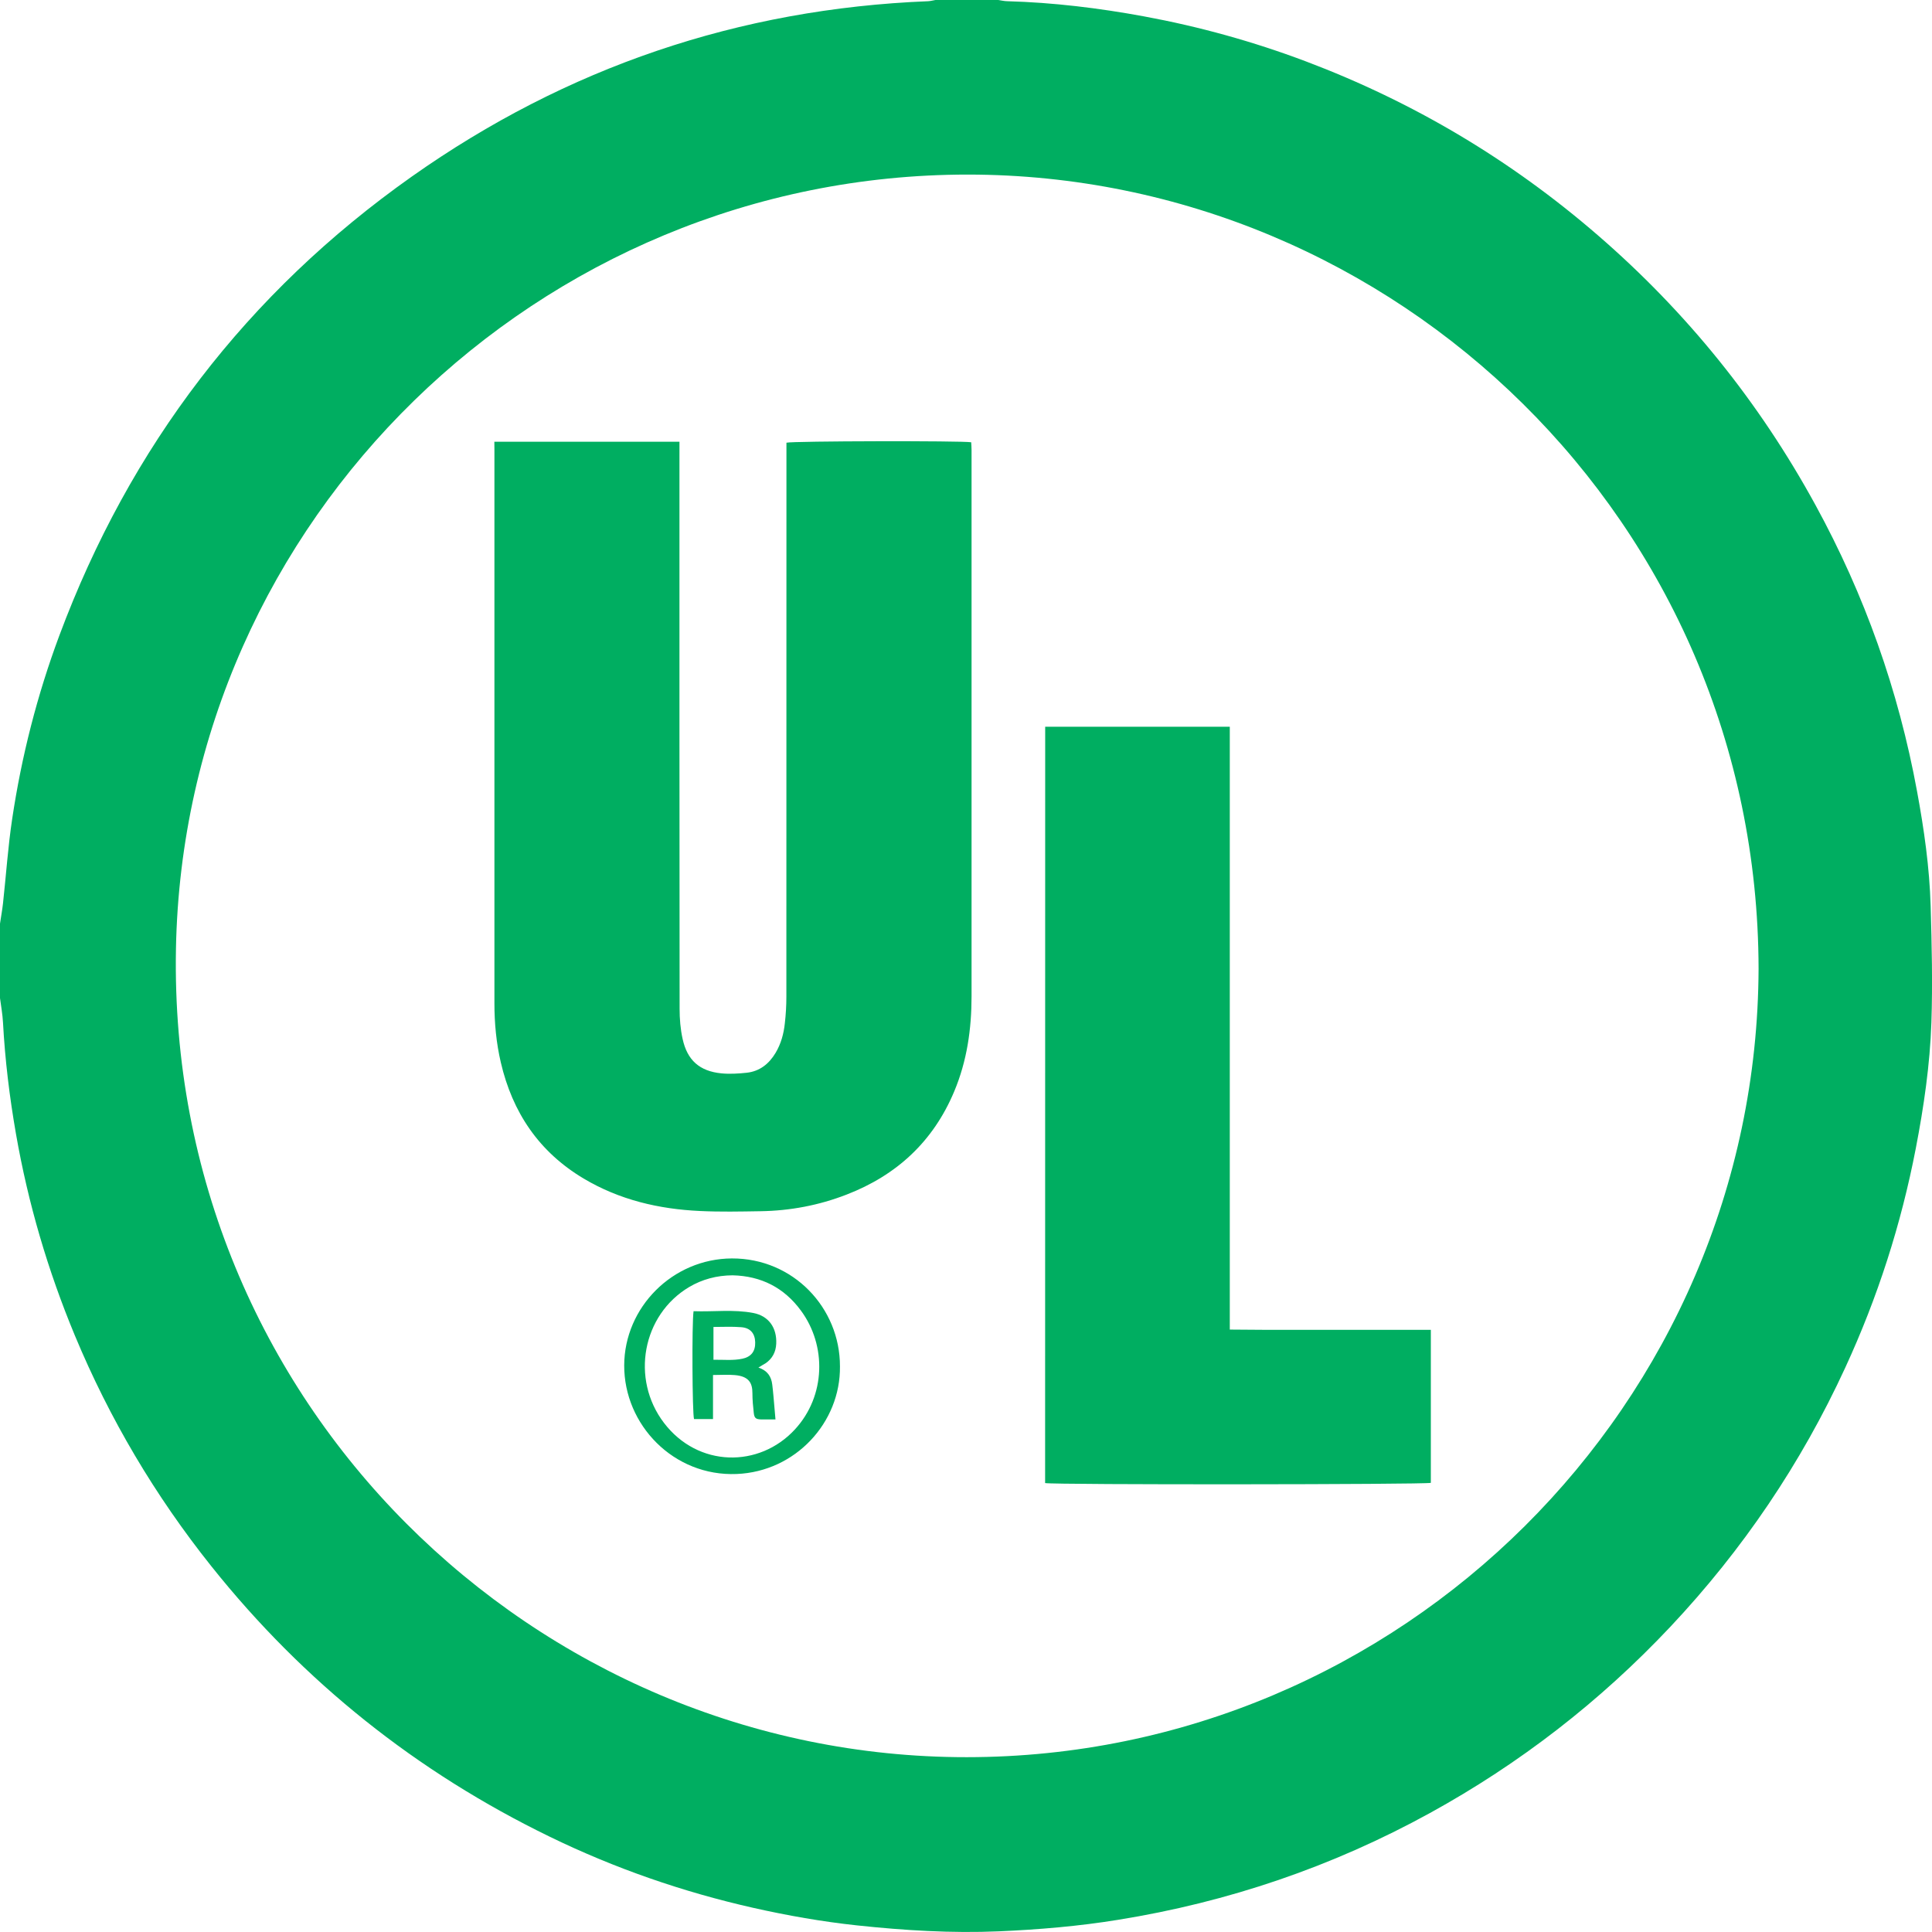 <svg width="80" height="80" viewBox="0 0 80 80" fill="none" xmlns="http://www.w3.org/2000/svg">
<path d="M38.735 0C39.602 0 40.469 0 41.337 0C41.461 0.019 41.582 0.047 41.707 0.05C43.612 0.103 45.499 0.333 47.37 0.678C49.658 1.1 51.89 1.719 54.066 2.539C58.523 4.221 62.555 6.62 66.158 9.737C69.835 12.917 72.841 16.643 75.172 20.907C77.212 24.634 78.614 28.59 79.381 32.768C79.671 34.337 79.897 35.919 79.944 37.514C79.991 39.12 80.028 40.73 79.975 42.334C79.916 44.087 79.661 45.828 79.329 47.552C78.722 50.698 77.749 53.725 76.407 56.634C74.579 60.603 72.163 64.174 69.17 67.357C66.257 70.452 62.934 73.026 59.21 75.074C55.163 77.299 50.852 78.763 46.295 79.496C44.663 79.761 43.015 79.9 41.365 79.972C39.4 80.056 37.445 79.935 35.493 79.727C34.041 79.571 32.608 79.319 31.187 78.999C28.269 78.34 25.455 77.364 22.767 76.056C17.255 73.377 12.577 69.65 8.754 64.858C6.422 61.936 4.535 58.748 3.099 55.298C1.98 52.606 1.163 49.828 0.662 46.956C0.395 45.427 0.208 43.891 0.124 42.34C0.106 42.002 0.044 41.663 0 41.327C0 40.301 0 39.276 0 38.247C0.04 37.967 0.093 37.688 0.124 37.408C0.252 36.242 0.33 35.068 0.504 33.911C0.892 31.316 1.539 28.78 2.456 26.319C5.375 18.489 10.23 12.13 17.053 7.31C23.453 2.791 30.591 0.364 38.436 0.05C38.536 0.044 38.635 0.016 38.735 0ZM72.819 40.106C72.782 21.576 57.749 7.232 40.075 7.229C22.319 7.226 7.619 21.504 7.286 39.288C6.932 58.117 22.176 72.771 40.031 72.761C57.986 72.755 72.754 58.148 72.819 40.106Z" fill="#00AE61"/>
<path d="M20.47 18.291C23.043 18.291 25.57 18.291 28.135 18.291C28.135 18.453 28.135 18.599 28.135 18.745C28.135 26.418 28.132 34.095 28.141 41.769C28.141 42.188 28.175 42.614 28.266 43.021C28.458 43.904 28.971 44.355 29.866 44.445C30.215 44.479 30.572 44.457 30.92 44.42C31.455 44.361 31.84 44.056 32.114 43.599C32.341 43.22 32.453 42.801 32.499 42.369C32.54 42.008 32.562 41.641 32.562 41.278C32.565 33.775 32.565 26.269 32.565 18.766C32.565 18.62 32.565 18.471 32.565 18.331C32.829 18.26 39.81 18.247 40.215 18.313C40.221 18.418 40.23 18.53 40.23 18.639C40.23 26.176 40.233 33.716 40.23 41.253C40.23 42.608 40.041 43.935 39.512 45.194C38.645 47.264 37.131 48.665 35.051 49.467C33.904 49.912 32.711 50.136 31.483 50.154C30.65 50.167 29.817 50.185 28.987 50.145C27.283 50.067 25.651 49.685 24.169 48.802C22.322 47.702 21.219 46.067 20.737 43.991C20.55 43.189 20.473 42.372 20.473 41.548C20.473 33.909 20.473 26.266 20.473 18.627C20.47 18.527 20.47 18.424 20.47 18.291Z" fill="#00AE61"/>
<path d="M43.279 30.092C45.819 30.092 48.346 30.092 50.923 30.092C50.926 31.13 50.923 32.162 50.923 33.194C50.923 34.232 50.923 35.27 50.923 36.305C50.923 37.34 50.923 38.381 50.923 39.416C50.923 40.463 50.923 41.514 50.923 42.561C50.923 43.599 50.923 44.637 50.923 45.672C50.923 46.707 50.923 47.748 50.923 48.783C50.923 49.821 50.923 50.859 50.923 51.894C50.923 52.932 50.923 53.968 50.923 55.055C51.402 55.058 51.865 55.062 52.325 55.065C52.782 55.065 53.236 55.065 53.693 55.065C54.159 55.065 54.629 55.065 55.095 55.065C55.552 55.065 56.006 55.065 56.463 55.065C56.929 55.065 57.398 55.065 57.864 55.065C58.318 55.065 58.772 55.065 59.248 55.065C59.248 57.2 59.248 59.301 59.248 61.402C58.99 61.473 43.64 61.486 43.276 61.411C43.279 50.99 43.279 40.553 43.279 30.092Z" fill="#00AE61"/>
<path d="M34.781 56.578C34.809 58.9 32.941 60.936 30.503 61.035C27.892 61.141 25.838 58.999 25.847 56.535C25.856 54.135 27.846 52.121 30.305 52.109C32.844 52.1 34.784 54.151 34.781 56.578ZM30.336 52.808C29.677 52.811 29.074 52.976 28.542 53.29C26.596 54.443 26.105 57.097 27.494 58.919C28.899 60.765 31.436 60.799 32.919 59.186C34.196 57.797 34.23 55.714 33.167 54.272C32.468 53.318 31.517 52.836 30.336 52.808Z" fill="#00AE61"/>
<path d="M31.405 56.628C31.778 56.752 31.937 56.998 31.977 57.33C31.999 57.498 32.014 57.669 32.03 57.84C32.058 58.145 32.083 58.446 32.111 58.776C31.933 58.776 31.728 58.779 31.526 58.776C31.299 58.769 31.237 58.726 31.212 58.505C31.181 58.235 31.156 57.961 31.156 57.688C31.156 57.268 31.013 56.988 30.42 56.939C30.137 56.914 29.854 56.936 29.524 56.936C29.524 57.551 29.524 58.148 29.524 58.76C29.232 58.76 28.984 58.76 28.738 58.76C28.666 58.527 28.645 54.791 28.719 54.294C29.54 54.325 30.373 54.21 31.194 54.368C31.837 54.493 32.173 54.987 32.142 55.643C32.126 55.981 31.983 56.258 31.7 56.451C31.61 56.504 31.523 56.553 31.405 56.628ZM29.543 54.946C29.543 55.397 29.543 55.835 29.543 56.305C29.956 56.298 30.351 56.345 30.743 56.261C31.104 56.183 31.281 55.956 31.271 55.581C31.262 55.211 31.066 54.981 30.687 54.956C30.317 54.925 29.941 54.946 29.543 54.946Z" fill="#00AE61"/>
</svg>
